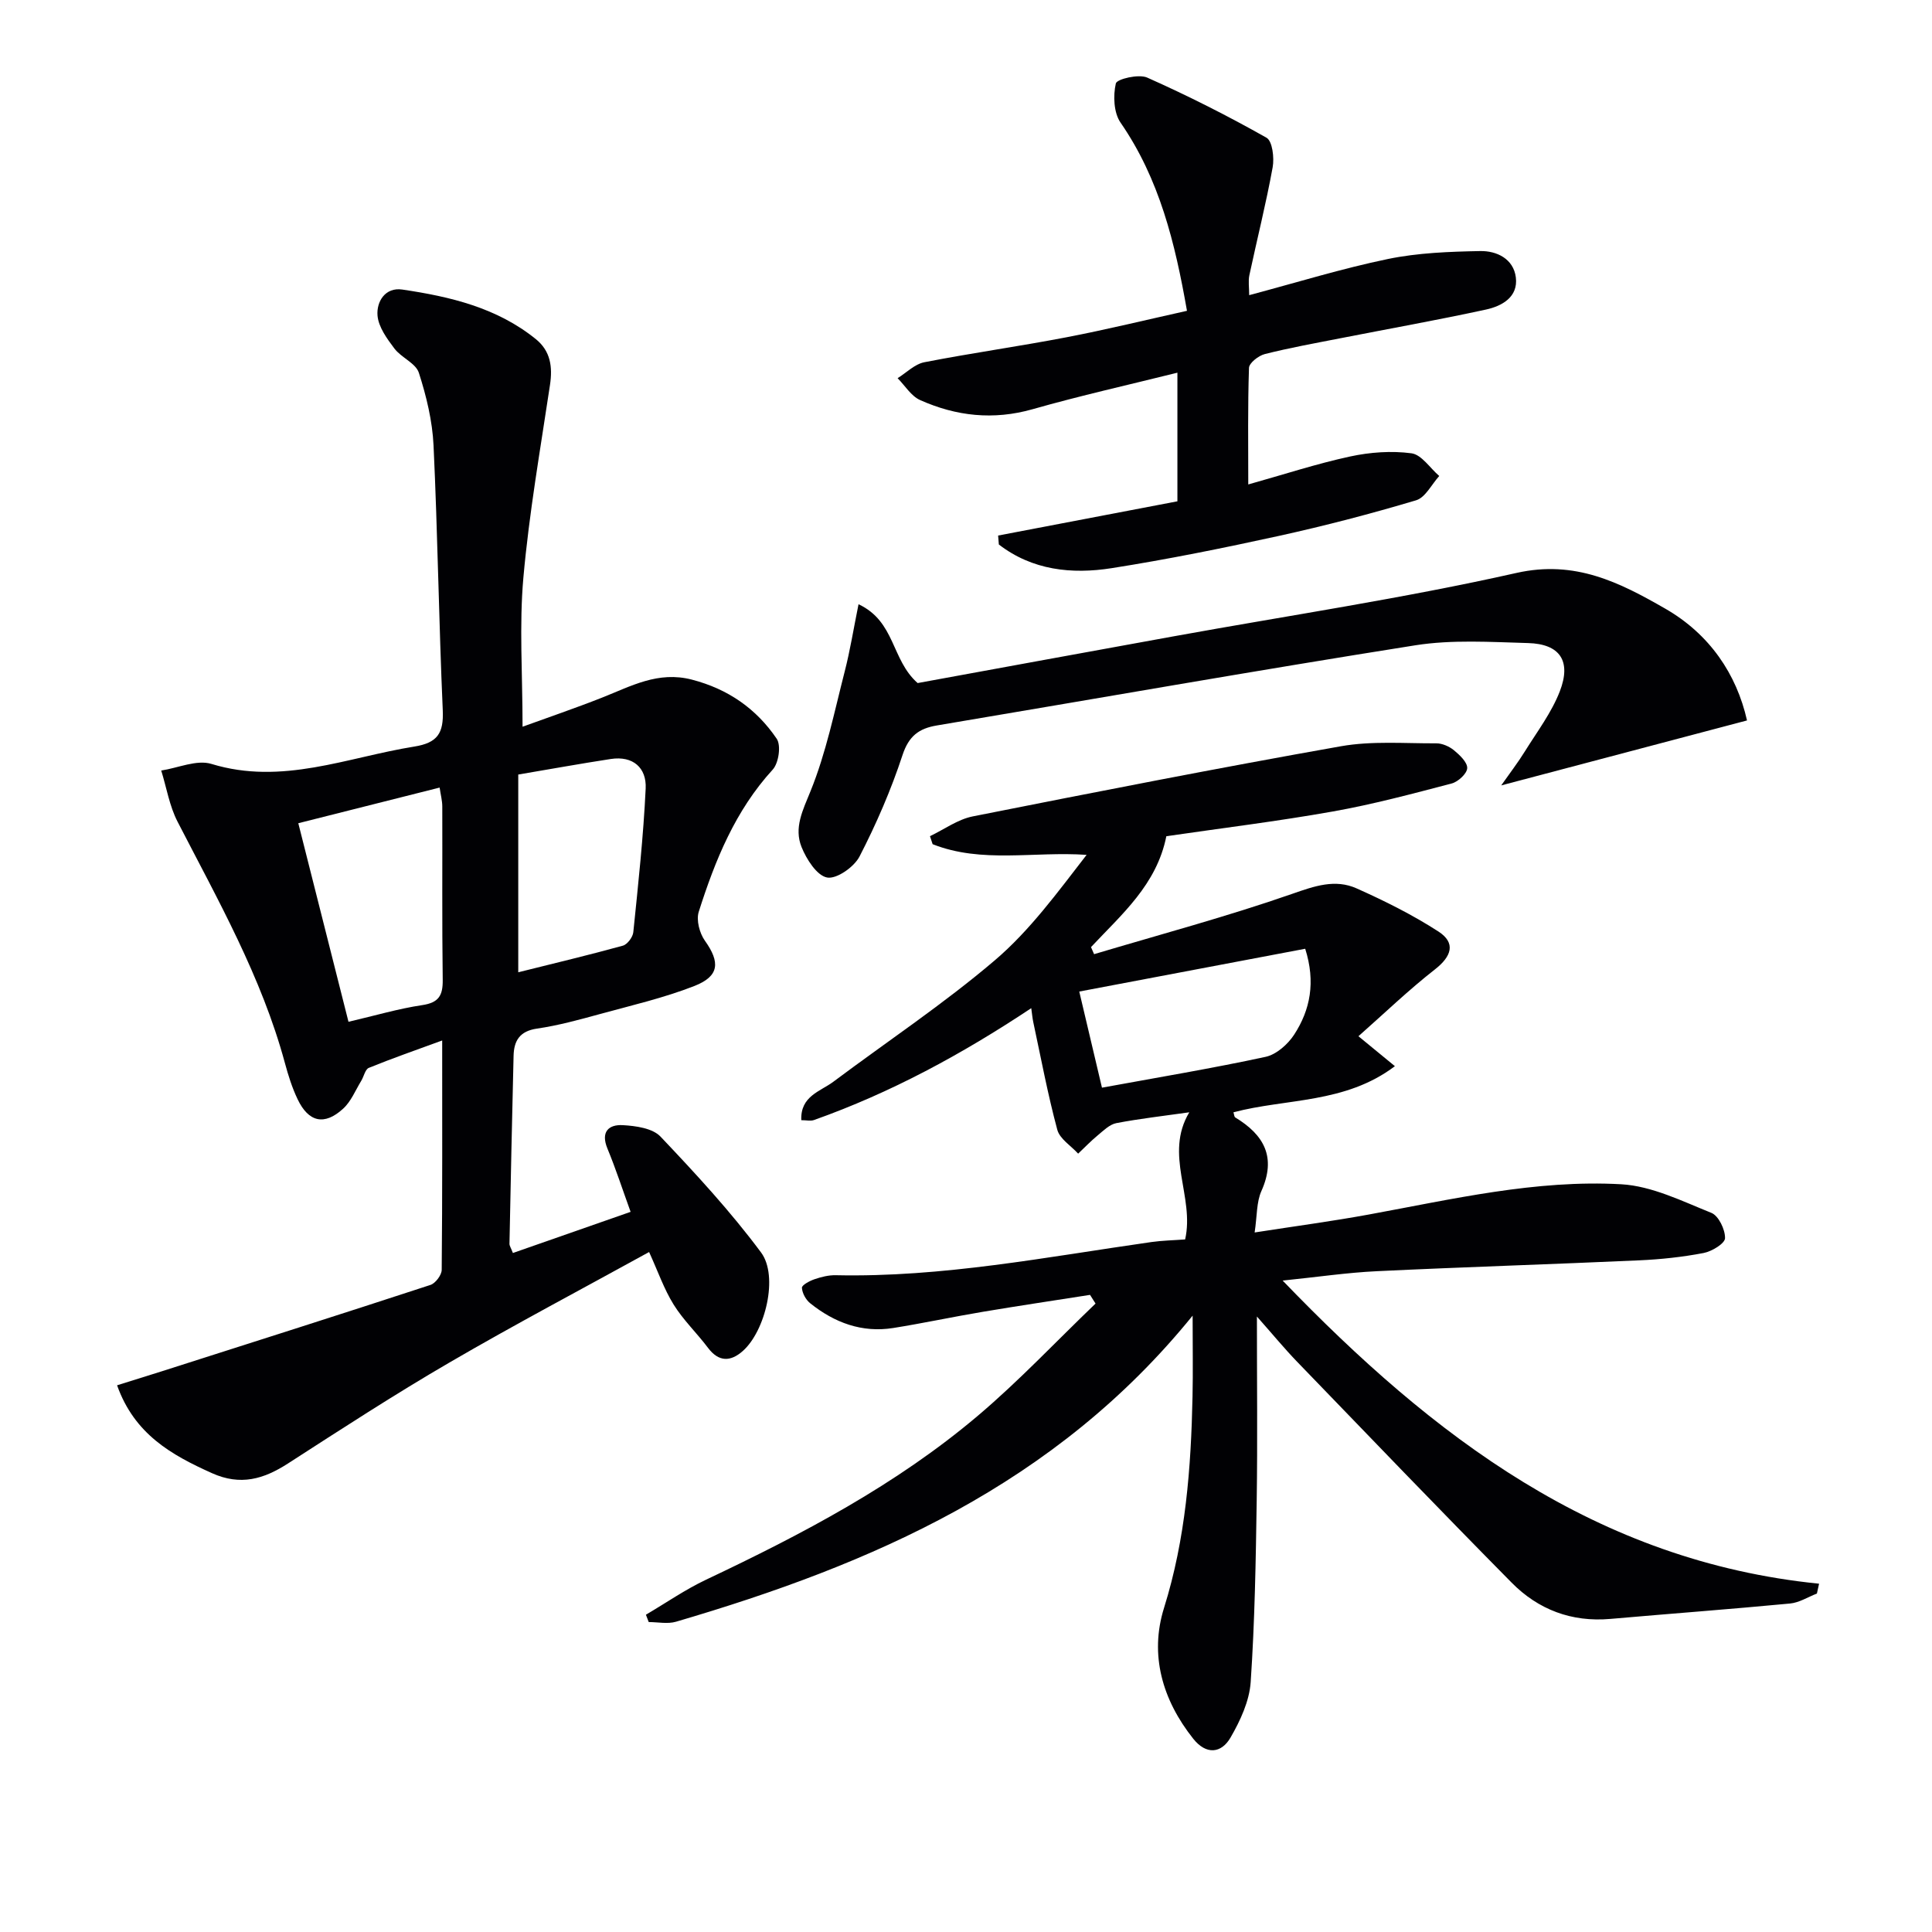 <svg enable-background="new 0 0 400 400" viewBox="0 0 400 400" xmlns="http://www.w3.org/2000/svg"><g fill="#010104"><path d="m246.23 230.29c-5.33.76-10.25 1.31-15.1 2.24-1.41.27-2.68 1.56-3.88 2.55-1.42 1.17-2.69 2.51-4.03 3.77-1.49-1.64-3.81-3.05-4.32-4.95-1.98-7.36-3.38-14.86-4.98-22.32-.16-.76-.23-1.54-.41-2.85-14.43 9.59-29.12 17.53-44.98 23.16-.71.25-1.58.03-2.63.03-.21-5.01 3.93-5.93 6.64-7.96 11.17-8.36 22.84-16.12 33.44-25.15 7.23-6.16 12.97-14.05 18.99-21.82-10.95-.76-21.69 1.82-31.88-2.21-.18-.55-.37-1.1-.55-1.66 2.94-1.4 5.74-3.47 8.84-4.09 25.38-5.04 50.78-10.02 76.26-14.53 6.41-1.13 13.14-.57 19.72-.6 1.23-.01 2.68.63 3.65 1.42 1.2.99 2.81 2.5 2.76 3.72-.05 1.13-1.88 2.82-3.21 3.17-8.16 2.14-16.33 4.33-24.62 5.8-11.41 2.03-22.94 3.44-34.46 5.12-2.01 10.06-9.27 16.19-15.6 22.96.21.49.43.98.64 1.46 13.7-4.09 27.54-7.79 41.02-12.49 4.64-1.62 8.89-3.12 13.35-1.12 5.82 2.6 11.58 5.47 16.92 8.92 3.66 2.37 2.73 5.15-.73 7.85-5.44 4.25-10.43 9.06-15.83 13.83 2.95 2.42 4.93 4.05 7.55 6.2-10.32 7.8-22.49 6.65-33.43 9.55.16.49.16.94.37 1.06 5.96 3.61 8.56 8.23 5.42 15.24-1.03 2.3-.88 5.12-1.4 8.58 8.35-1.3 16.01-2.32 23.6-3.71 17.32-3.17 34.61-7.26 52.31-6.27 6.33.36 12.59 3.49 18.65 5.92 1.5.6 2.87 3.46 2.83 5.24-.02 1.1-2.72 2.74-4.43 3.07-4.39.84-8.87 1.32-13.34 1.52-18.12.82-36.25 1.38-54.36 2.25-6.12.29-12.22 1.2-19.46 1.94 31.16 32.36 64.94 58.1 111.06 62.76-.15.68-.3 1.36-.45 2.04-1.85.71-3.65 1.88-5.55 2.06-12.4 1.18-24.82 2.1-37.23 3.19-8.01.7-14.91-1.93-20.41-7.5-14.96-15.14-29.71-30.5-44.5-45.82-2.6-2.7-4.99-5.61-8.25-9.29 0 13.45.14 25.69-.04 37.93-.19 12.6-.4 25.21-1.25 37.77-.27 3.92-2.15 7.98-4.17 11.47-1.91 3.3-5.04 3.62-7.72.25-6.4-8.05-9.09-17.38-6.05-27.09 4.49-14.35 5.59-28.96 5.9-43.77.11-5.08.02-10.17.02-16.74-28.45 35.08-66.41 51.47-106.96 63.37-1.74.51-3.76.07-5.65.07-.19-.51-.38-1.02-.58-1.52 4.15-2.44 8.15-5.22 12.49-7.27 19.91-9.42 39.36-19.64 56.25-33.94 8.54-7.23 16.26-15.45 24.35-23.21-.38-.6-.76-1.2-1.14-1.8-7.39 1.16-14.79 2.26-22.17 3.5-6.21 1.04-12.37 2.37-18.58 3.36-6.48 1.03-12.17-1.11-17.17-5.11-.91-.72-1.67-2.1-1.73-3.22-.03-.56 1.6-1.43 2.61-1.77 1.4-.48 2.92-.86 4.38-.83 22.09.48 43.67-3.78 65.38-6.87 2.27-.32 4.57-.36 6.97-.54 2-8.86-4.39-17.56.86-26.32zm-22.78-25c1.66 7.05 3.12 13.23 4.7 19.9 11.8-2.16 22.89-4.01 33.87-6.38 2.23-.48 4.6-2.58 5.91-4.58 3.36-5.16 4.48-10.9 2.3-17.8-15.4 2.91-30.76 5.82-46.78 8.86z"/><path d="m106.19 259.42c8.01-2.8 15.93-5.57 24.37-8.52-1.65-4.55-3.06-8.9-4.8-13.11-1.43-3.46.26-5 3.18-4.84 2.69.15 6.16.63 7.81 2.37 7.29 7.68 14.52 15.51 20.82 23.99 3.67 4.94.86 16.28-3.77 20.39-2.52 2.24-4.97 2.34-7.22-.65-2.29-3.05-5.11-5.73-7.11-8.95-1.99-3.2-3.24-6.85-5.08-10.88-13.83 7.62-27.76 14.97-41.36 22.89-11.35 6.6-22.37 13.77-33.41 20.89-5.03 3.24-9.81 4.66-15.74 2-8.41-3.78-16.04-8.07-19.64-18.19 3.15-.98 6.09-1.89 9.01-2.82 18.63-5.95 37.28-11.87 55.87-17.96 1.04-.34 2.32-2.04 2.33-3.12.15-15.48.1-30.97.1-47.49-5.46 2-10.38 3.71-15.19 5.67-.76.31-1.02 1.79-1.58 2.7-1.2 1.96-2.1 4.26-3.74 5.75-3.87 3.55-7.15 2.81-9.42-1.95-1.14-2.38-1.94-4.94-2.63-7.49-4.82-17.82-13.86-33.74-22.23-49.98-1.68-3.25-2.28-7.05-3.38-10.59 3.48-.53 7.35-2.3 10.39-1.37 14.63 4.48 28.09-1.36 42-3.59 4.83-.77 6.1-2.79 5.9-7.49-.81-18.28-1.05-36.58-1.91-54.86-.24-5.07-1.48-10.19-3.04-15.04-.65-2-3.64-3.13-5.07-5.03-1.54-2.04-3.3-4.46-3.49-6.83-.23-2.87 1.59-5.9 5.14-5.37 9.9 1.46 19.6 3.75 27.65 10.27 3.04 2.47 3.48 5.73 2.92 9.47-1.99 13.28-4.32 26.55-5.51 39.91-.88 9.88-.17 19.89-.17 30.86 5.21-1.9 10.9-3.83 16.47-6.03 5.99-2.36 11.58-5.54 18.59-3.72 7.51 1.95 13.35 6.04 17.56 12.24.94 1.38.41 5.04-.83 6.39-7.76 8.49-11.92 18.77-15.31 29.43-.55 1.72.16 4.43 1.27 5.99 3.17 4.45 3.04 7.34-2.18 9.38-6.29 2.46-12.94 4-19.48 5.79-4.32 1.18-8.68 2.39-13.1 3.03-3.6.52-4.78 2.53-4.85 5.66-.32 12.98-.59 25.95-.85 38.93.02.44.34.88.71 1.87zm-44.43-88.98c3.58 14.17 6.96 27.53 10.39 41.11 5.58-1.3 10.36-2.72 15.26-3.45 3.43-.51 4.29-1.99 4.25-5.23-.16-11.96-.05-23.93-.09-35.89 0-1.22-.34-2.45-.55-3.92-9.92 2.51-19.34 4.88-29.26 7.38zm45.54 30.86c7.56-1.89 14.64-3.57 21.66-5.51.93-.26 2.06-1.77 2.16-2.79 1.01-9.91 2.09-19.82 2.56-29.76.2-4.26-2.6-6.8-7.21-6.1-6.34.97-12.65 2.12-19.17 3.22z"/><path d="m258.44 100.3c7.43-2.08 14.18-4.3 21.09-5.79 4.12-.89 8.56-1.21 12.7-.66 2.09.28 3.84 3.06 5.75 4.7-1.58 1.73-2.86 4.45-4.79 5.03-9.35 2.79-18.81 5.26-28.35 7.36-11.5 2.52-23.05 4.86-34.67 6.69-8.3 1.31-16.46.43-23.37-4.9-.05-.62-.1-1.24-.15-1.85 12.32-2.35 24.64-4.71 37.12-7.09 0-8.88 0-17.5 0-26.63-10.15 2.53-20.14 4.76-29.97 7.56-8.12 2.31-15.83 1.45-23.3-1.89-1.86-.83-3.12-2.98-4.66-4.53 1.83-1.14 3.54-2.91 5.52-3.3 9.78-1.91 19.65-3.29 29.44-5.17 8.27-1.59 16.45-3.59 24.95-5.48-2.46-14.03-5.68-27.27-13.75-38.96-1.42-2.05-1.56-5.57-.98-8.11.21-.92 4.73-2 6.49-1.22 8.42 3.75 16.68 7.92 24.7 12.45 1.23.69 1.64 4.15 1.28 6.13-1.36 7.49-3.23 14.88-4.82 22.33-.26 1.21-.04 2.52-.04 4.14 9.88-2.63 19.22-5.52 28.74-7.49 6.21-1.28 12.7-1.52 19.08-1.64 3.41-.07 6.91 1.59 7.39 5.46.5 4.07-2.88 5.93-6.18 6.65-10.04 2.18-20.15 3.98-30.24 5.96-5.21 1.02-10.43 1.96-15.57 3.26-1.29.33-3.23 1.84-3.26 2.86-.27 7.96-.15 15.91-.15 24.13z"/><path d="m189.99 141.42c17.22-3.15 35.15-6.44 53.08-9.69 23.65-4.29 47.47-7.84 70.9-13.11 12.15-2.73 21.37 1.98 30.78 7.38 9.21 5.28 14.79 13.57 16.95 23.16-16.81 4.44-33.43 8.83-50.89 13.45 1.83-2.61 3.49-4.76 4.91-7.06 2.53-4.07 5.51-8 7.22-12.41 2.44-6.31.01-9.82-6.57-10-7.78-.22-15.72-.74-23.33.46-33.08 5.23-66.06 11.05-99.08 16.6-3.71.62-5.8 2.18-7.1 6.12-2.37 7.21-5.42 14.25-8.9 21-1.12 2.18-4.75 4.73-6.72 4.36-2.12-.4-4.26-3.77-5.28-6.29-1.62-4.01.24-7.62 1.87-11.64 3.2-7.89 4.92-16.4 7.05-24.7 1.13-4.38 1.84-8.87 2.87-13.95 7.66 3.59 6.75 11.5 12.24 16.32z"/></g></svg>